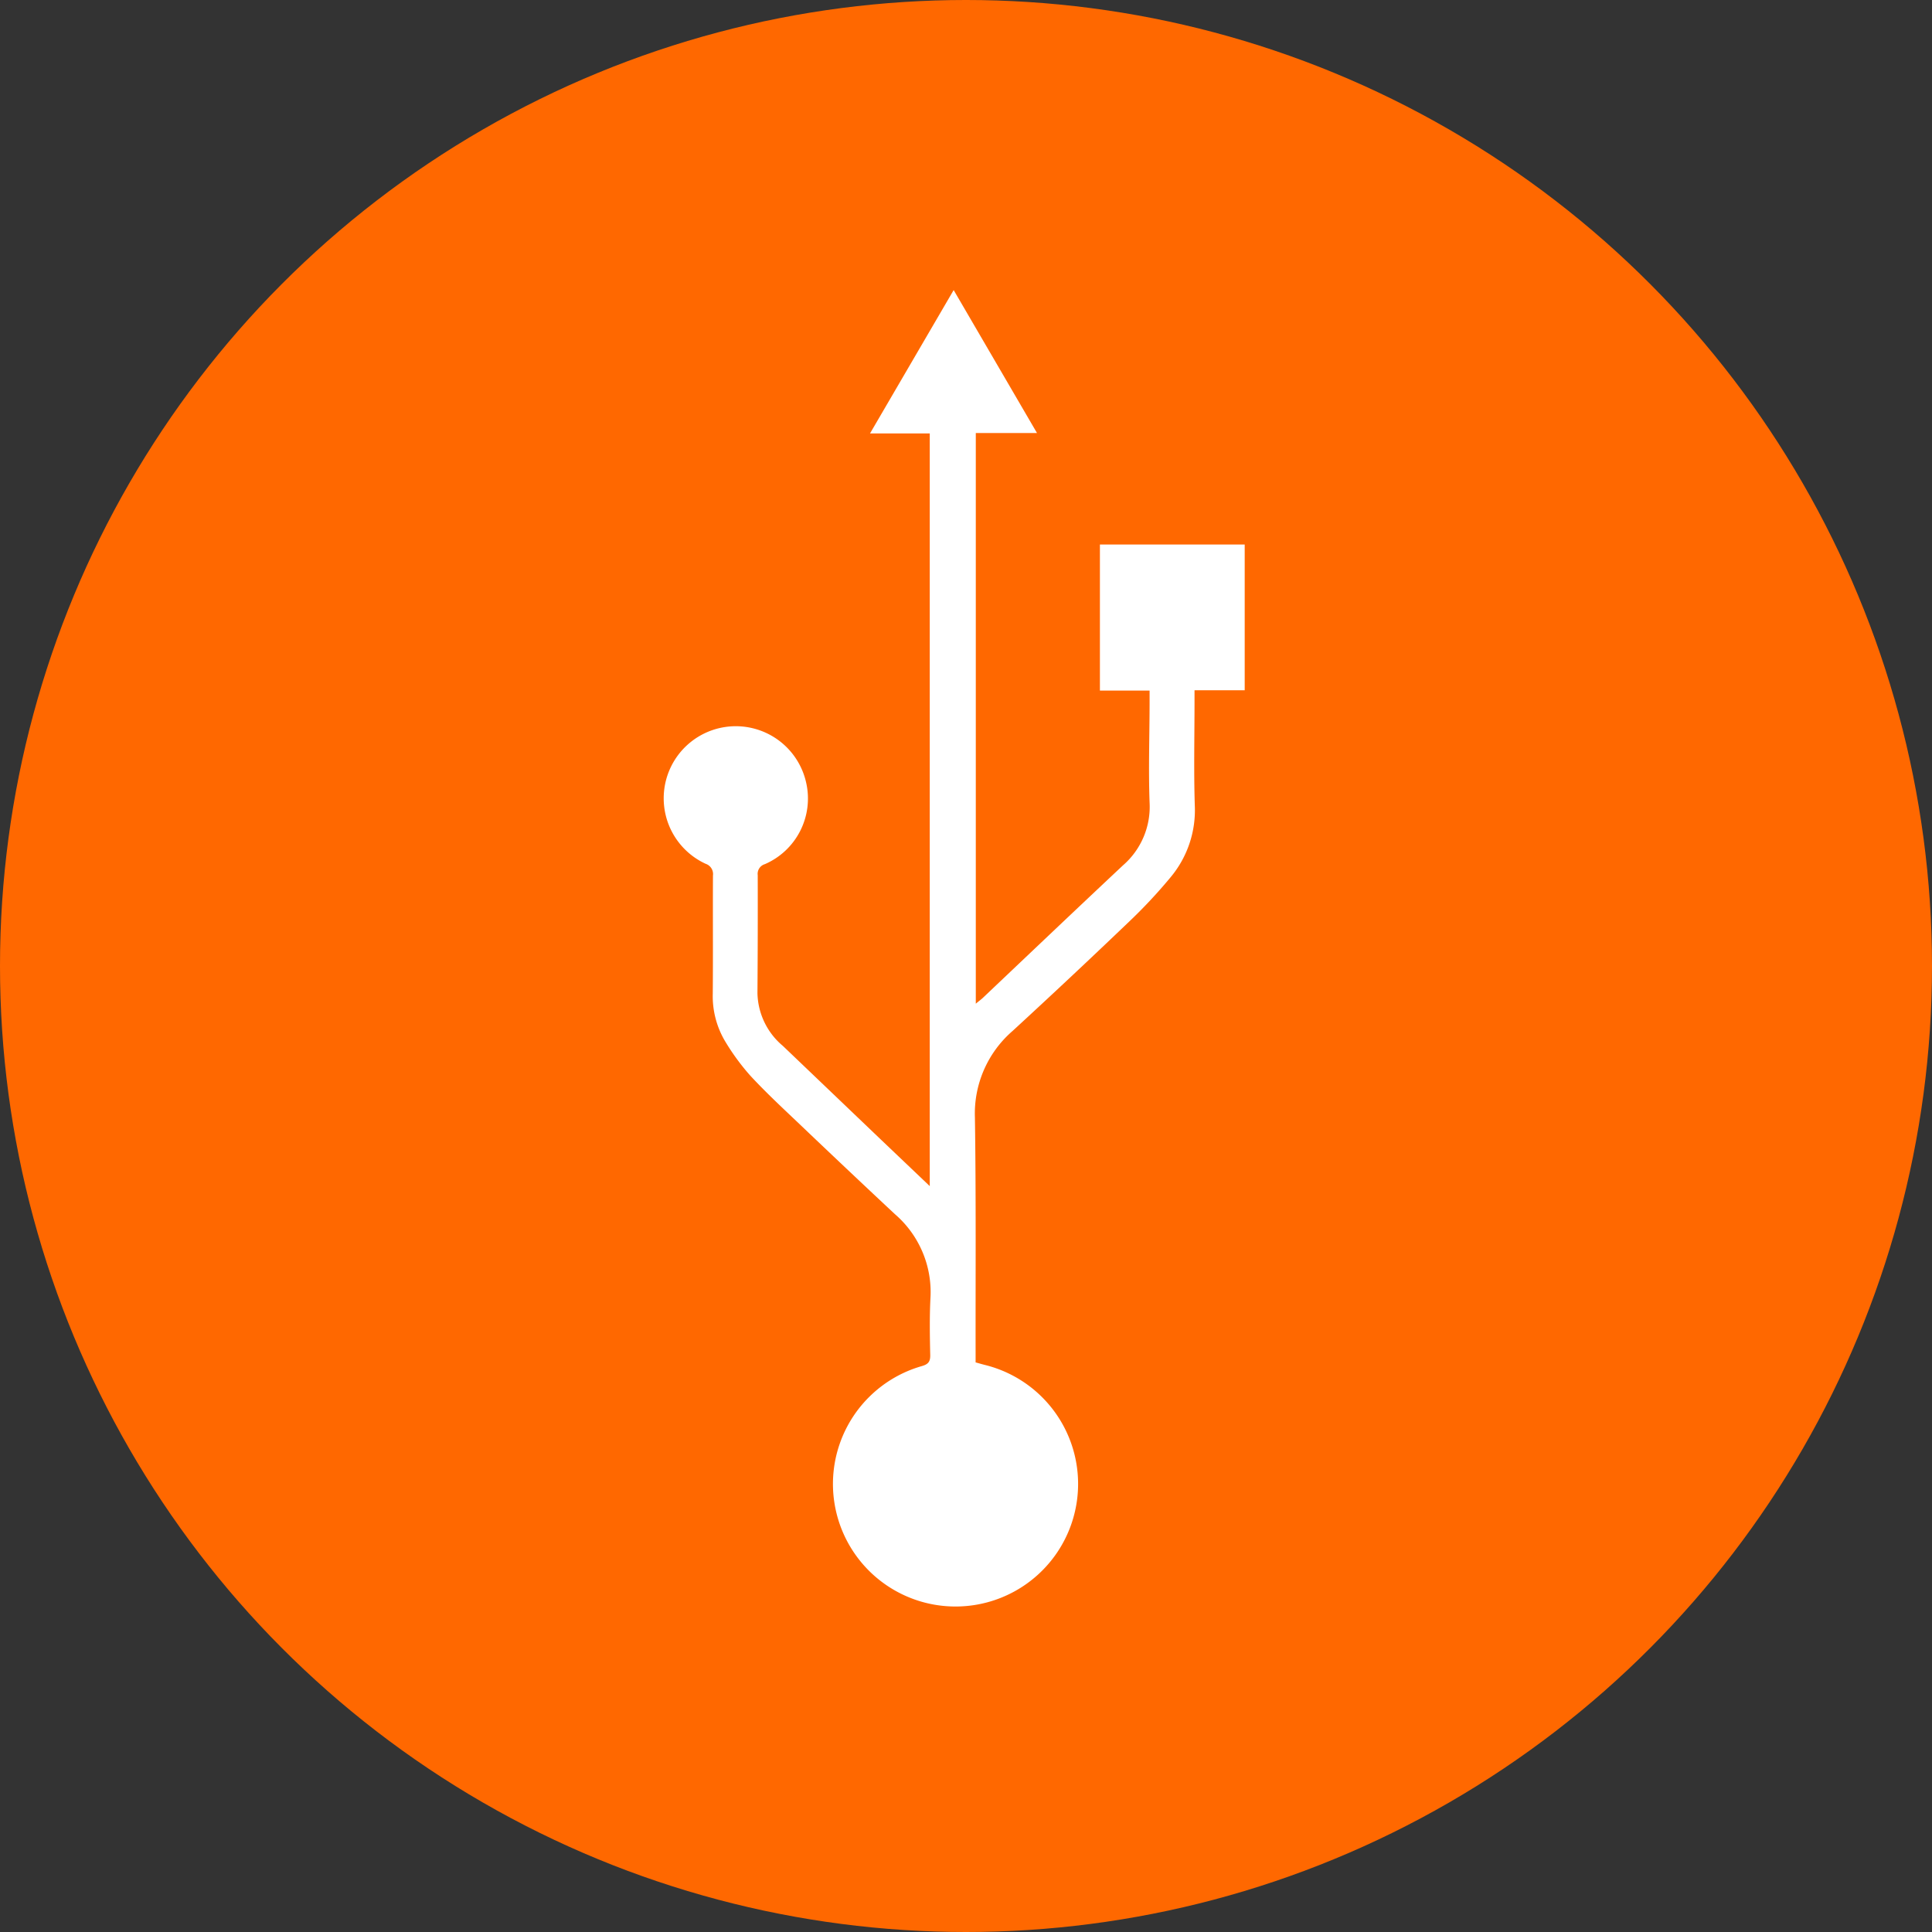 <svg xmlns="http://www.w3.org/2000/svg" width="70" height="70" viewBox="0 0 70 70">
  <rect x="0" y="0" width="70" height="70" fill="#333333" stroke="none"/>
  <g id="Grupo_3083" data-name="Grupo 3083" transform="translate(-119 -3458.415)">
    <circle id="Elipse_28" data-name="Elipse 28" cx="35" cy="35" r="35" transform="translate(119 3458.415)" fill="#ff6800"/>
    <g id="Capa_2" data-name="Capa 2" transform="translate(143.013 3468.925)">
      <g id="Capa_1" data-name="Capa 1" transform="translate(0.031)">
        <path id="Trazado_250" data-name="Trazado 250" d="M9.674,32.465V5.195H7.509L10.54,0l3.019,5.179H11.342V25.856c.117-.1.2-.156.269-.224,1.688-1.6,3.37-3.2,5.064-4.789a2.808,2.808,0,0,0,.964-2.273c-.045-1.223,0-2.449,0-3.675v-.384h-1.8V9.219h5.246V14.5H19.267v.38c0,1.267-.03,2.534.01,3.8a3.783,3.783,0,0,1-.887,2.606,18.564,18.564,0,0,1-1.536,1.638q-2.072,1.982-4.181,3.921a3.959,3.959,0,0,0-1.363,3.137c.043,2.851.021,5.7.025,8.553v.317c.123.034.223.063.323.089a4.441,4.441,0,1,1-2.278.047c.237-.067.317-.16.311-.406-.015-.686-.027-1.374.008-2.058A3.728,3.728,0,0,0,8.41,33.48q-1.782-1.666-3.548-3.351c-.573-.543-1.154-1.087-1.691-1.667a8.245,8.245,0,0,1-.881-1.194,3.2,3.2,0,0,1-.478-1.778c.012-1.425,0-2.851.007-4.276a.393.393,0,0,0-.265-.427A2.612,2.612,0,1,1,5.2,17.866,2.591,2.591,0,0,1,3.7,20.8a.366.366,0,0,0-.259.4q.006,2.138-.01,4.276a2.564,2.564,0,0,0,.921,1.909L7.925,30.8Z" transform="translate(-0.031)" fill="#fff"/>
      </g>
    </g>
  </g>
</svg>
